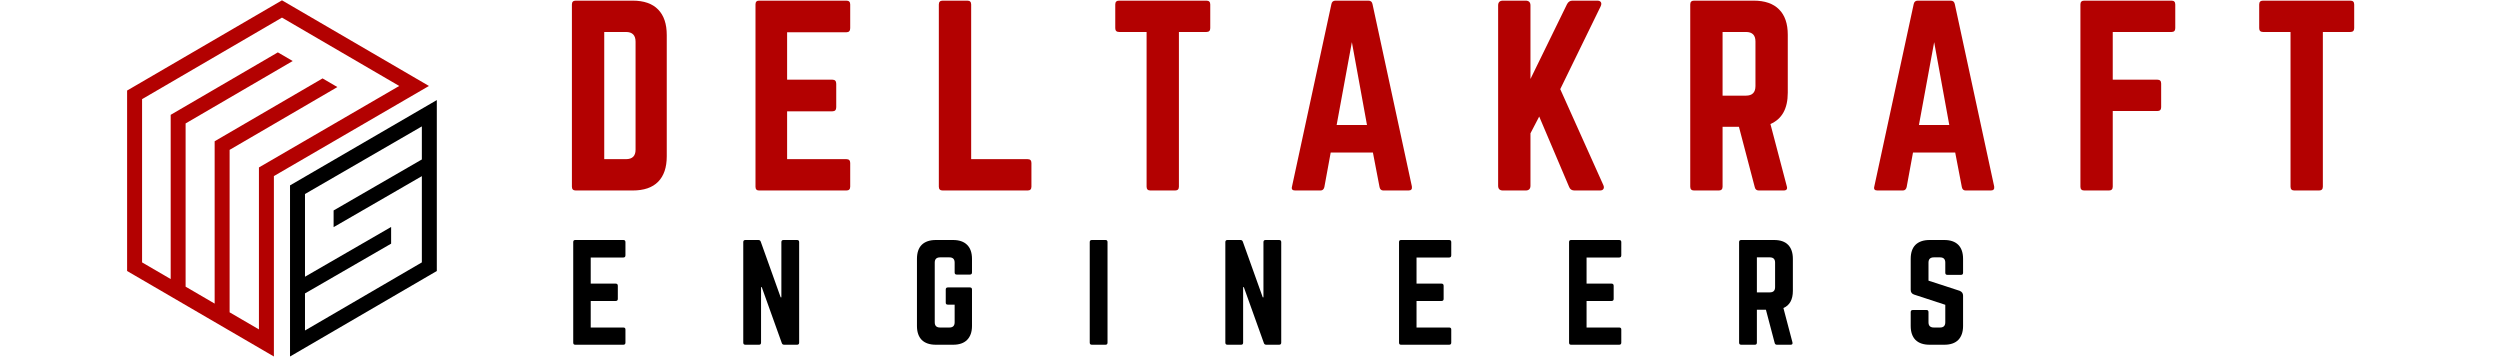 <?xml version="1.0" encoding="UTF-8"?> <svg xmlns="http://www.w3.org/2000/svg" xmlns:xlink="http://www.w3.org/1999/xlink" width="369" zoomAndPan="magnify" viewBox="0 0 276.75 39.75" height="53" preserveAspectRatio="xMidYMid meet" version="1.0"><defs><g></g><clipPath id="d854d8eded"><path d="M 14.074 0 L 48 0 L 48 39.5 L 14.074 39.5 Z M 14.074 0 " clip-rule="nonzero"></path></clipPath><clipPath id="2b02aa45de"><path d="M 32 11 L 48.359 11 L 48.359 39.5 L 32 39.5 Z M 32 11 " clip-rule="nonzero"></path></clipPath></defs><g clip-path="url(#d854d8eded)"><path fill="#b30101" d="M 31.215 0.035 L 14.07 10.023 L 14.07 30 L 30.32 39.465 L 30.32 19.492 L 47.484 9.516 Z M 28.68 18.527 L 28.664 18.539 L 28.664 36.465 L 25.418 34.574 L 25.418 16.59 L 37.348 9.637 L 35.707 8.68 L 23.762 15.637 L 23.762 33.609 L 20.547 31.734 L 20.547 13.664 L 32.402 6.754 L 30.758 5.797 L 18.895 12.711 L 18.895 30.891 L 15.727 29.047 L 15.727 10.977 L 15.766 10.953 L 31.215 1.949 L 44.195 9.516 Z M 28.68 18.527 " fill-opacity="1" fill-rule="nonzero"></path></g><g clip-path="url(#2b02aa45de)"><path fill="#000000" d="M 32.105 20.523 L 32.105 39.465 L 39.785 34.992 L 48.355 30 L 48.355 11.078 Z M 46.699 17.652 L 36.93 23.297 L 36.93 25.145 L 46.699 19.5 L 46.699 29.047 L 33.762 36.586 L 33.762 32.48 L 43.297 26.973 L 43.297 25.125 L 33.762 30.633 L 33.762 21.477 L 46.699 13.992 Z M 46.699 17.652 " fill-opacity="1" fill-rule="nonzero"></path></g><g fill="#b30101" fill-opacity="1"><g transform="translate(61.998, 21.087)"><g><path d="M 1.312 -0.422 L 1.312 -20.594 C 1.312 -20.875 1.453 -21.016 1.734 -21.016 L 8.031 -21.016 C 9.281 -21.016 10.223 -20.688 10.859 -20.031 C 11.492 -19.383 11.812 -18.441 11.812 -17.203 L 11.812 -3.781 C 11.812 -2.551 11.492 -1.613 10.859 -0.969 C 10.223 -0.32 9.281 0 8.031 0 L 1.734 0 C 1.453 0 1.312 -0.141 1.312 -0.422 Z M 4.891 -3.469 L 7.297 -3.469 C 8.004 -3.469 8.359 -3.816 8.359 -4.516 L 8.359 -16.469 C 8.359 -17.188 8.004 -17.547 7.297 -17.547 L 4.891 -17.547 Z M 4.891 -3.469 "></path></g></g></g><g fill="#b30101" fill-opacity="1"><g transform="translate(82.321, 21.087)"><g><path d="M 11.797 -20.594 L 11.797 -17.969 C 11.797 -17.664 11.656 -17.516 11.375 -17.516 L 4.812 -17.516 L 4.812 -12.266 L 9.828 -12.266 C 10.109 -12.266 10.25 -12.113 10.25 -11.812 L 10.25 -9.219 C 10.25 -8.914 10.109 -8.766 9.828 -8.766 L 4.812 -8.766 L 4.812 -3.469 L 11.375 -3.469 C 11.656 -3.469 11.797 -3.328 11.797 -3.047 L 11.797 -0.422 C 11.797 -0.141 11.656 0 11.375 0 L 1.703 0 C 1.441 0 1.312 -0.141 1.312 -0.422 L 1.312 -20.594 C 1.312 -20.875 1.441 -21.016 1.703 -21.016 L 11.375 -21.016 C 11.656 -21.016 11.797 -20.875 11.797 -20.594 Z M 11.797 -20.594 "></path></g></g></g><g fill="#b30101" fill-opacity="1"><g transform="translate(102.617, 21.087)"><g><path d="M 4.891 -3.469 L 4.891 -20.594 C 4.891 -20.875 4.75 -21.016 4.469 -21.016 L 1.734 -21.016 C 1.453 -21.016 1.312 -20.875 1.312 -20.594 L 1.312 -0.422 C 1.312 -0.141 1.453 0 1.734 0 L 11.141 0 C 11.422 0 11.562 -0.141 11.562 -0.422 L 11.562 -3.047 C 11.562 -3.328 11.422 -3.469 11.141 -3.469 Z M 4.891 -3.469 "></path></g></g></g><g fill="#b30101" fill-opacity="1"><g transform="translate(122.678, 21.087)"><g><path d="M 1.203 -21.016 L 10.875 -21.016 C 11.156 -21.016 11.297 -20.875 11.297 -20.594 L 11.297 -17.969 C 11.297 -17.688 11.156 -17.547 10.875 -17.547 L 7.828 -17.547 L 7.828 -0.422 C 7.828 -0.141 7.688 0 7.406 0 L 4.672 0 C 4.391 0 4.25 -0.141 4.25 -0.422 L 4.25 -17.547 L 1.203 -17.547 C 0.922 -17.547 0.781 -17.688 0.781 -17.969 L 0.781 -20.594 C 0.781 -20.875 0.922 -21.016 1.203 -21.016 Z M 1.203 -21.016 "></path></g></g></g><g fill="#b30101" fill-opacity="1"><g transform="translate(141.95, 21.087)"><g><path d="M 13.969 0 L 11.188 0 C 10.957 0 10.816 -0.125 10.766 -0.375 L 10.031 -4.203 L 5.359 -4.203 L 4.656 -0.375 C 4.594 -0.125 4.453 0 4.234 0 L 1.422 0 C 1.109 0 0.992 -0.148 1.078 -0.453 L 5.438 -20.641 C 5.488 -20.891 5.641 -21.016 5.891 -21.016 L 9.531 -21.016 C 9.781 -21.016 9.93 -20.891 9.984 -20.641 L 14.344 -0.453 C 14.395 -0.148 14.27 0 13.969 0 Z M 9.375 -7.25 L 7.703 -16.422 L 6.016 -7.25 Z M 9.375 -7.25 "></path></g></g></g><g fill="#b30101" fill-opacity="1"><g transform="translate(164.531, 21.087)"><g><path d="M 12.562 0 L 9.766 0 C 9.473 0 9.273 -0.129 9.172 -0.391 L 5.859 -8.188 L 4.891 -6.328 L 4.891 -0.531 C 4.891 -0.176 4.711 0 4.359 0 L 1.844 0 C 1.488 0 1.312 -0.176 1.312 -0.531 L 1.312 -20.484 C 1.312 -20.836 1.488 -21.016 1.844 -21.016 L 4.359 -21.016 C 4.711 -21.016 4.891 -20.836 4.891 -20.484 L 4.891 -12.344 L 8.938 -20.625 C 9.07 -20.883 9.27 -21.016 9.531 -21.016 L 12.297 -21.016 C 12.484 -21.016 12.613 -20.957 12.688 -20.844 C 12.758 -20.727 12.75 -20.57 12.656 -20.375 L 8.188 -11.219 L 12.953 -0.609 C 13.035 -0.43 13.039 -0.285 12.969 -0.172 C 12.906 -0.055 12.77 0 12.562 0 Z M 12.562 0 "></path></g></g></g><g fill="#b30101" fill-opacity="1"><g transform="translate(185.798, 21.087)"><g><path d="M 12.109 -17.234 L 12.109 -10.828 C 12.109 -9.066 11.469 -7.91 10.188 -7.359 L 12 -0.469 C 12.094 -0.156 11.973 0 11.641 0 L 8.906 0 C 8.656 0 8.504 -0.125 8.453 -0.375 L 6.703 -7.047 L 4.891 -7.047 L 4.891 -0.422 C 4.891 -0.141 4.75 0 4.469 0 L 1.734 0 C 1.453 0 1.312 -0.141 1.312 -0.422 L 1.312 -20.594 C 1.312 -20.875 1.453 -21.016 1.734 -21.016 L 8.328 -21.016 C 9.566 -21.016 10.504 -20.691 11.141 -20.047 C 11.785 -19.41 12.109 -18.473 12.109 -17.234 Z M 4.891 -10.5 L 7.484 -10.5 C 8.18 -10.5 8.531 -10.852 8.531 -11.562 L 8.531 -16.5 C 8.531 -17.195 8.18 -17.547 7.484 -17.547 L 4.891 -17.547 Z M 4.891 -10.5 "></path></g></g></g><g fill="#b30101" fill-opacity="1"><g transform="translate(206.41, 21.087)"><g><path d="M 13.969 0 L 11.188 0 C 10.957 0 10.816 -0.125 10.766 -0.375 L 10.031 -4.203 L 5.359 -4.203 L 4.656 -0.375 C 4.594 -0.125 4.453 0 4.234 0 L 1.422 0 C 1.109 0 0.992 -0.148 1.078 -0.453 L 5.438 -20.641 C 5.488 -20.891 5.641 -21.016 5.891 -21.016 L 9.531 -21.016 C 9.781 -21.016 9.93 -20.891 9.984 -20.641 L 14.344 -0.453 C 14.395 -0.148 14.27 0 13.969 0 Z M 9.375 -7.25 L 7.703 -16.422 L 6.016 -7.25 Z M 9.375 -7.25 "></path></g></g></g><g fill="#b30101" fill-opacity="1"><g transform="translate(228.99, 21.087)"><g><path d="M 11.812 -20.594 L 11.812 -17.969 C 11.812 -17.688 11.676 -17.547 11.406 -17.547 L 4.891 -17.547 L 4.891 -12.266 L 9.828 -12.266 C 10.109 -12.266 10.25 -12.125 10.25 -11.844 L 10.25 -9.219 C 10.25 -8.938 10.109 -8.797 9.828 -8.797 L 4.891 -8.797 L 4.891 -0.422 C 4.891 -0.141 4.75 0 4.469 0 L 1.734 0 C 1.453 0 1.312 -0.141 1.312 -0.422 L 1.312 -20.594 C 1.312 -20.875 1.453 -21.016 1.734 -21.016 L 11.406 -21.016 C 11.676 -21.016 11.812 -20.875 11.812 -20.594 Z M 11.812 -20.594 "></path></g></g></g><g fill="#b30101" fill-opacity="1"><g transform="translate(249.312, 21.087)"><g><path d="M 1.203 -21.016 L 10.875 -21.016 C 11.156 -21.016 11.297 -20.875 11.297 -20.594 L 11.297 -17.969 C 11.297 -17.688 11.156 -17.547 10.875 -17.547 L 7.828 -17.547 L 7.828 -0.422 C 7.828 -0.141 7.688 0 7.406 0 L 4.672 0 C 4.391 0 4.25 -0.141 4.25 -0.422 L 4.25 -17.547 L 1.203 -17.547 C 0.922 -17.547 0.781 -17.688 0.781 -17.969 L 0.781 -20.594 C 0.781 -20.875 0.922 -21.016 1.203 -21.016 Z M 1.203 -21.016 "></path></g></g></g><g fill="#000000" fill-opacity="1"><g transform="translate(62.737, 38.162)"><g><path d="M 6.5 -11.359 L 6.5 -9.906 C 6.5 -9.738 6.422 -9.656 6.266 -9.656 L 2.656 -9.656 L 2.656 -6.766 L 5.422 -6.766 C 5.578 -6.766 5.656 -6.68 5.656 -6.516 L 5.656 -5.078 C 5.656 -4.922 5.578 -4.844 5.422 -4.844 L 2.656 -4.844 L 2.656 -1.906 L 6.266 -1.906 C 6.422 -1.906 6.5 -1.832 6.5 -1.688 L 6.5 -0.234 C 6.5 -0.078 6.422 0 6.266 0 L 0.938 0 C 0.789 0 0.719 -0.078 0.719 -0.234 L 0.719 -11.359 C 0.719 -11.516 0.789 -11.594 0.938 -11.594 L 6.266 -11.594 C 6.422 -11.594 6.5 -11.516 6.5 -11.359 Z M 6.5 -11.359 "></path></g></g></g><g fill="#000000" fill-opacity="1"><g transform="translate(81.56, 38.162)"><g><path d="M 5.172 -11.594 L 6.672 -11.594 C 6.828 -11.594 6.906 -11.516 6.906 -11.359 L 6.906 -0.234 C 6.906 -0.078 6.828 0 6.672 0 L 5.25 0 C 5.113 0 5.023 -0.062 4.984 -0.188 L 2.766 -6.375 L 2.688 -6.375 L 2.688 -0.234 C 2.688 -0.078 2.613 0 2.469 0 L 0.953 0 C 0.797 0 0.719 -0.078 0.719 -0.234 L 0.719 -11.359 C 0.719 -11.516 0.797 -11.594 0.953 -11.594 L 2.391 -11.594 C 2.523 -11.594 2.613 -11.531 2.656 -11.406 L 4.859 -5.25 L 4.938 -5.25 L 4.938 -11.359 C 4.938 -11.516 5.016 -11.594 5.172 -11.594 Z M 5.172 -11.594 "></path></g></g></g><g fill="#000000" fill-opacity="1"><g transform="translate(100.788, 38.162)"><g><path d="M 0.719 -2.078 L 0.719 -9.5 C 0.719 -10.188 0.895 -10.707 1.25 -11.062 C 1.613 -11.414 2.133 -11.594 2.812 -11.594 L 4.719 -11.594 C 5.395 -11.594 5.91 -11.414 6.266 -11.062 C 6.629 -10.707 6.812 -10.188 6.812 -9.5 L 6.812 -8 C 6.812 -7.844 6.734 -7.766 6.578 -7.766 L 5.125 -7.766 C 4.969 -7.766 4.891 -7.844 4.891 -8 L 4.891 -9.094 C 4.891 -9.477 4.695 -9.672 4.312 -9.672 L 3.281 -9.672 C 2.883 -9.672 2.688 -9.477 2.688 -9.094 L 2.688 -2.484 C 2.688 -2.098 2.883 -1.906 3.281 -1.906 L 4.312 -1.906 C 4.695 -1.906 4.891 -2.098 4.891 -2.484 L 4.891 -4.438 L 4.141 -4.438 C 3.984 -4.438 3.906 -4.508 3.906 -4.656 L 3.906 -6.109 C 3.906 -6.266 3.984 -6.344 4.141 -6.344 L 6.578 -6.344 C 6.734 -6.344 6.812 -6.266 6.812 -6.109 L 6.812 -2.078 C 6.812 -1.41 6.629 -0.895 6.266 -0.531 C 5.91 -0.176 5.395 0 4.719 0 L 2.812 0 C 2.133 0 1.613 -0.176 1.25 -0.531 C 0.895 -0.895 0.719 -1.41 0.719 -2.078 Z M 0.719 -2.078 "></path></g></g></g><g fill="#000000" fill-opacity="1"><g transform="translate(119.915, 38.162)"><g><path d="M 0.953 -11.594 L 2.469 -11.594 C 2.613 -11.594 2.688 -11.516 2.688 -11.359 L 2.688 -0.234 C 2.688 -0.078 2.613 0 2.469 0 L 0.953 0 C 0.797 0 0.719 -0.078 0.719 -0.234 L 0.719 -11.359 C 0.719 -11.516 0.797 -11.594 0.953 -11.594 Z M 0.953 -11.594 "></path></g></g></g><g fill="#000000" fill-opacity="1"><g transform="translate(134.926, 38.162)"><g><path d="M 5.172 -11.594 L 6.672 -11.594 C 6.828 -11.594 6.906 -11.516 6.906 -11.359 L 6.906 -0.234 C 6.906 -0.078 6.828 0 6.672 0 L 5.25 0 C 5.113 0 5.023 -0.062 4.984 -0.188 L 2.766 -6.375 L 2.688 -6.375 L 2.688 -0.234 C 2.688 -0.078 2.613 0 2.469 0 L 0.953 0 C 0.797 0 0.719 -0.078 0.719 -0.234 L 0.719 -11.359 C 0.719 -11.516 0.797 -11.594 0.953 -11.594 L 2.391 -11.594 C 2.523 -11.594 2.613 -11.531 2.656 -11.406 L 4.859 -5.25 L 4.938 -5.25 L 4.938 -11.359 C 4.938 -11.516 5.016 -11.594 5.172 -11.594 Z M 5.172 -11.594 "></path></g></g></g><g fill="#000000" fill-opacity="1"><g transform="translate(154.154, 38.162)"><g><path d="M 6.5 -11.359 L 6.5 -9.906 C 6.5 -9.738 6.422 -9.656 6.266 -9.656 L 2.656 -9.656 L 2.656 -6.766 L 5.422 -6.766 C 5.578 -6.766 5.656 -6.68 5.656 -6.516 L 5.656 -5.078 C 5.656 -4.922 5.578 -4.844 5.422 -4.844 L 2.656 -4.844 L 2.656 -1.906 L 6.266 -1.906 C 6.422 -1.906 6.5 -1.832 6.5 -1.688 L 6.5 -0.234 C 6.5 -0.078 6.422 0 6.266 0 L 0.938 0 C 0.789 0 0.719 -0.078 0.719 -0.234 L 0.719 -11.359 C 0.719 -11.516 0.789 -11.594 0.938 -11.594 L 6.266 -11.594 C 6.422 -11.594 6.5 -11.516 6.5 -11.359 Z M 6.5 -11.359 "></path></g></g></g><g fill="#000000" fill-opacity="1"><g transform="translate(172.977, 38.162)"><g><path d="M 6.5 -11.359 L 6.5 -9.906 C 6.5 -9.738 6.422 -9.656 6.266 -9.656 L 2.656 -9.656 L 2.656 -6.766 L 5.422 -6.766 C 5.578 -6.766 5.656 -6.68 5.656 -6.516 L 5.656 -5.078 C 5.656 -4.922 5.578 -4.844 5.422 -4.844 L 2.656 -4.844 L 2.656 -1.906 L 6.266 -1.906 C 6.422 -1.906 6.5 -1.832 6.5 -1.688 L 6.5 -0.234 C 6.5 -0.078 6.422 0 6.266 0 L 0.938 0 C 0.789 0 0.719 -0.078 0.719 -0.234 L 0.719 -11.359 C 0.719 -11.516 0.789 -11.594 0.938 -11.594 L 6.266 -11.594 C 6.422 -11.594 6.5 -11.516 6.5 -11.359 Z M 6.5 -11.359 "></path></g></g></g><g fill="#000000" fill-opacity="1"><g transform="translate(191.799, 38.162)"><g><path d="M 6.672 -9.5 L 6.672 -5.969 C 6.672 -5 6.32 -4.363 5.625 -4.062 L 6.625 -0.266 C 6.664 -0.086 6.598 0 6.422 0 L 4.906 0 C 4.77 0 4.688 -0.066 4.656 -0.203 L 3.688 -3.875 L 2.688 -3.875 L 2.688 -0.234 C 2.688 -0.078 2.613 0 2.469 0 L 0.953 0 C 0.797 0 0.719 -0.078 0.719 -0.234 L 0.719 -11.359 C 0.719 -11.516 0.797 -11.594 0.953 -11.594 L 4.594 -11.594 C 5.281 -11.594 5.797 -11.414 6.141 -11.062 C 6.492 -10.707 6.672 -10.188 6.672 -9.5 Z M 2.688 -5.797 L 4.125 -5.797 C 4.508 -5.797 4.703 -5.988 4.703 -6.375 L 4.703 -9.094 C 4.703 -9.477 4.508 -9.672 4.125 -9.672 L 2.688 -9.672 Z M 2.688 -5.797 "></path></g></g></g><g fill="#000000" fill-opacity="1"><g transform="translate(210.796, 38.162)"><g><path d="M 2.812 -11.594 L 4.438 -11.594 C 5.113 -11.594 5.629 -11.414 5.984 -11.062 C 6.336 -10.707 6.516 -10.188 6.516 -9.5 L 6.516 -7.969 C 6.516 -7.812 6.438 -7.734 6.281 -7.734 L 4.781 -7.734 C 4.625 -7.734 4.547 -7.812 4.547 -7.969 L 4.547 -9.094 C 4.547 -9.477 4.352 -9.672 3.969 -9.672 L 3.281 -9.672 C 2.883 -9.672 2.688 -9.477 2.688 -9.094 L 2.688 -7.094 L 6.141 -5.969 C 6.391 -5.863 6.516 -5.688 6.516 -5.438 L 6.516 -2.078 C 6.516 -1.41 6.336 -0.895 5.984 -0.531 C 5.629 -0.176 5.113 0 4.438 0 L 2.812 0 C 2.133 0 1.613 -0.176 1.25 -0.531 C 0.895 -0.895 0.719 -1.41 0.719 -2.078 L 0.719 -3.609 C 0.719 -3.766 0.797 -3.844 0.953 -3.844 L 2.469 -3.844 C 2.613 -3.844 2.688 -3.766 2.688 -3.609 L 2.688 -2.484 C 2.688 -2.098 2.883 -1.906 3.281 -1.906 L 3.969 -1.906 C 4.352 -1.906 4.547 -2.098 4.547 -2.484 L 4.547 -4.422 L 1.109 -5.547 C 0.848 -5.629 0.719 -5.805 0.719 -6.078 L 0.719 -9.5 C 0.719 -10.188 0.895 -10.707 1.25 -11.062 C 1.613 -11.414 2.133 -11.594 2.812 -11.594 Z M 2.812 -11.594 "></path></g></g></g></svg> 